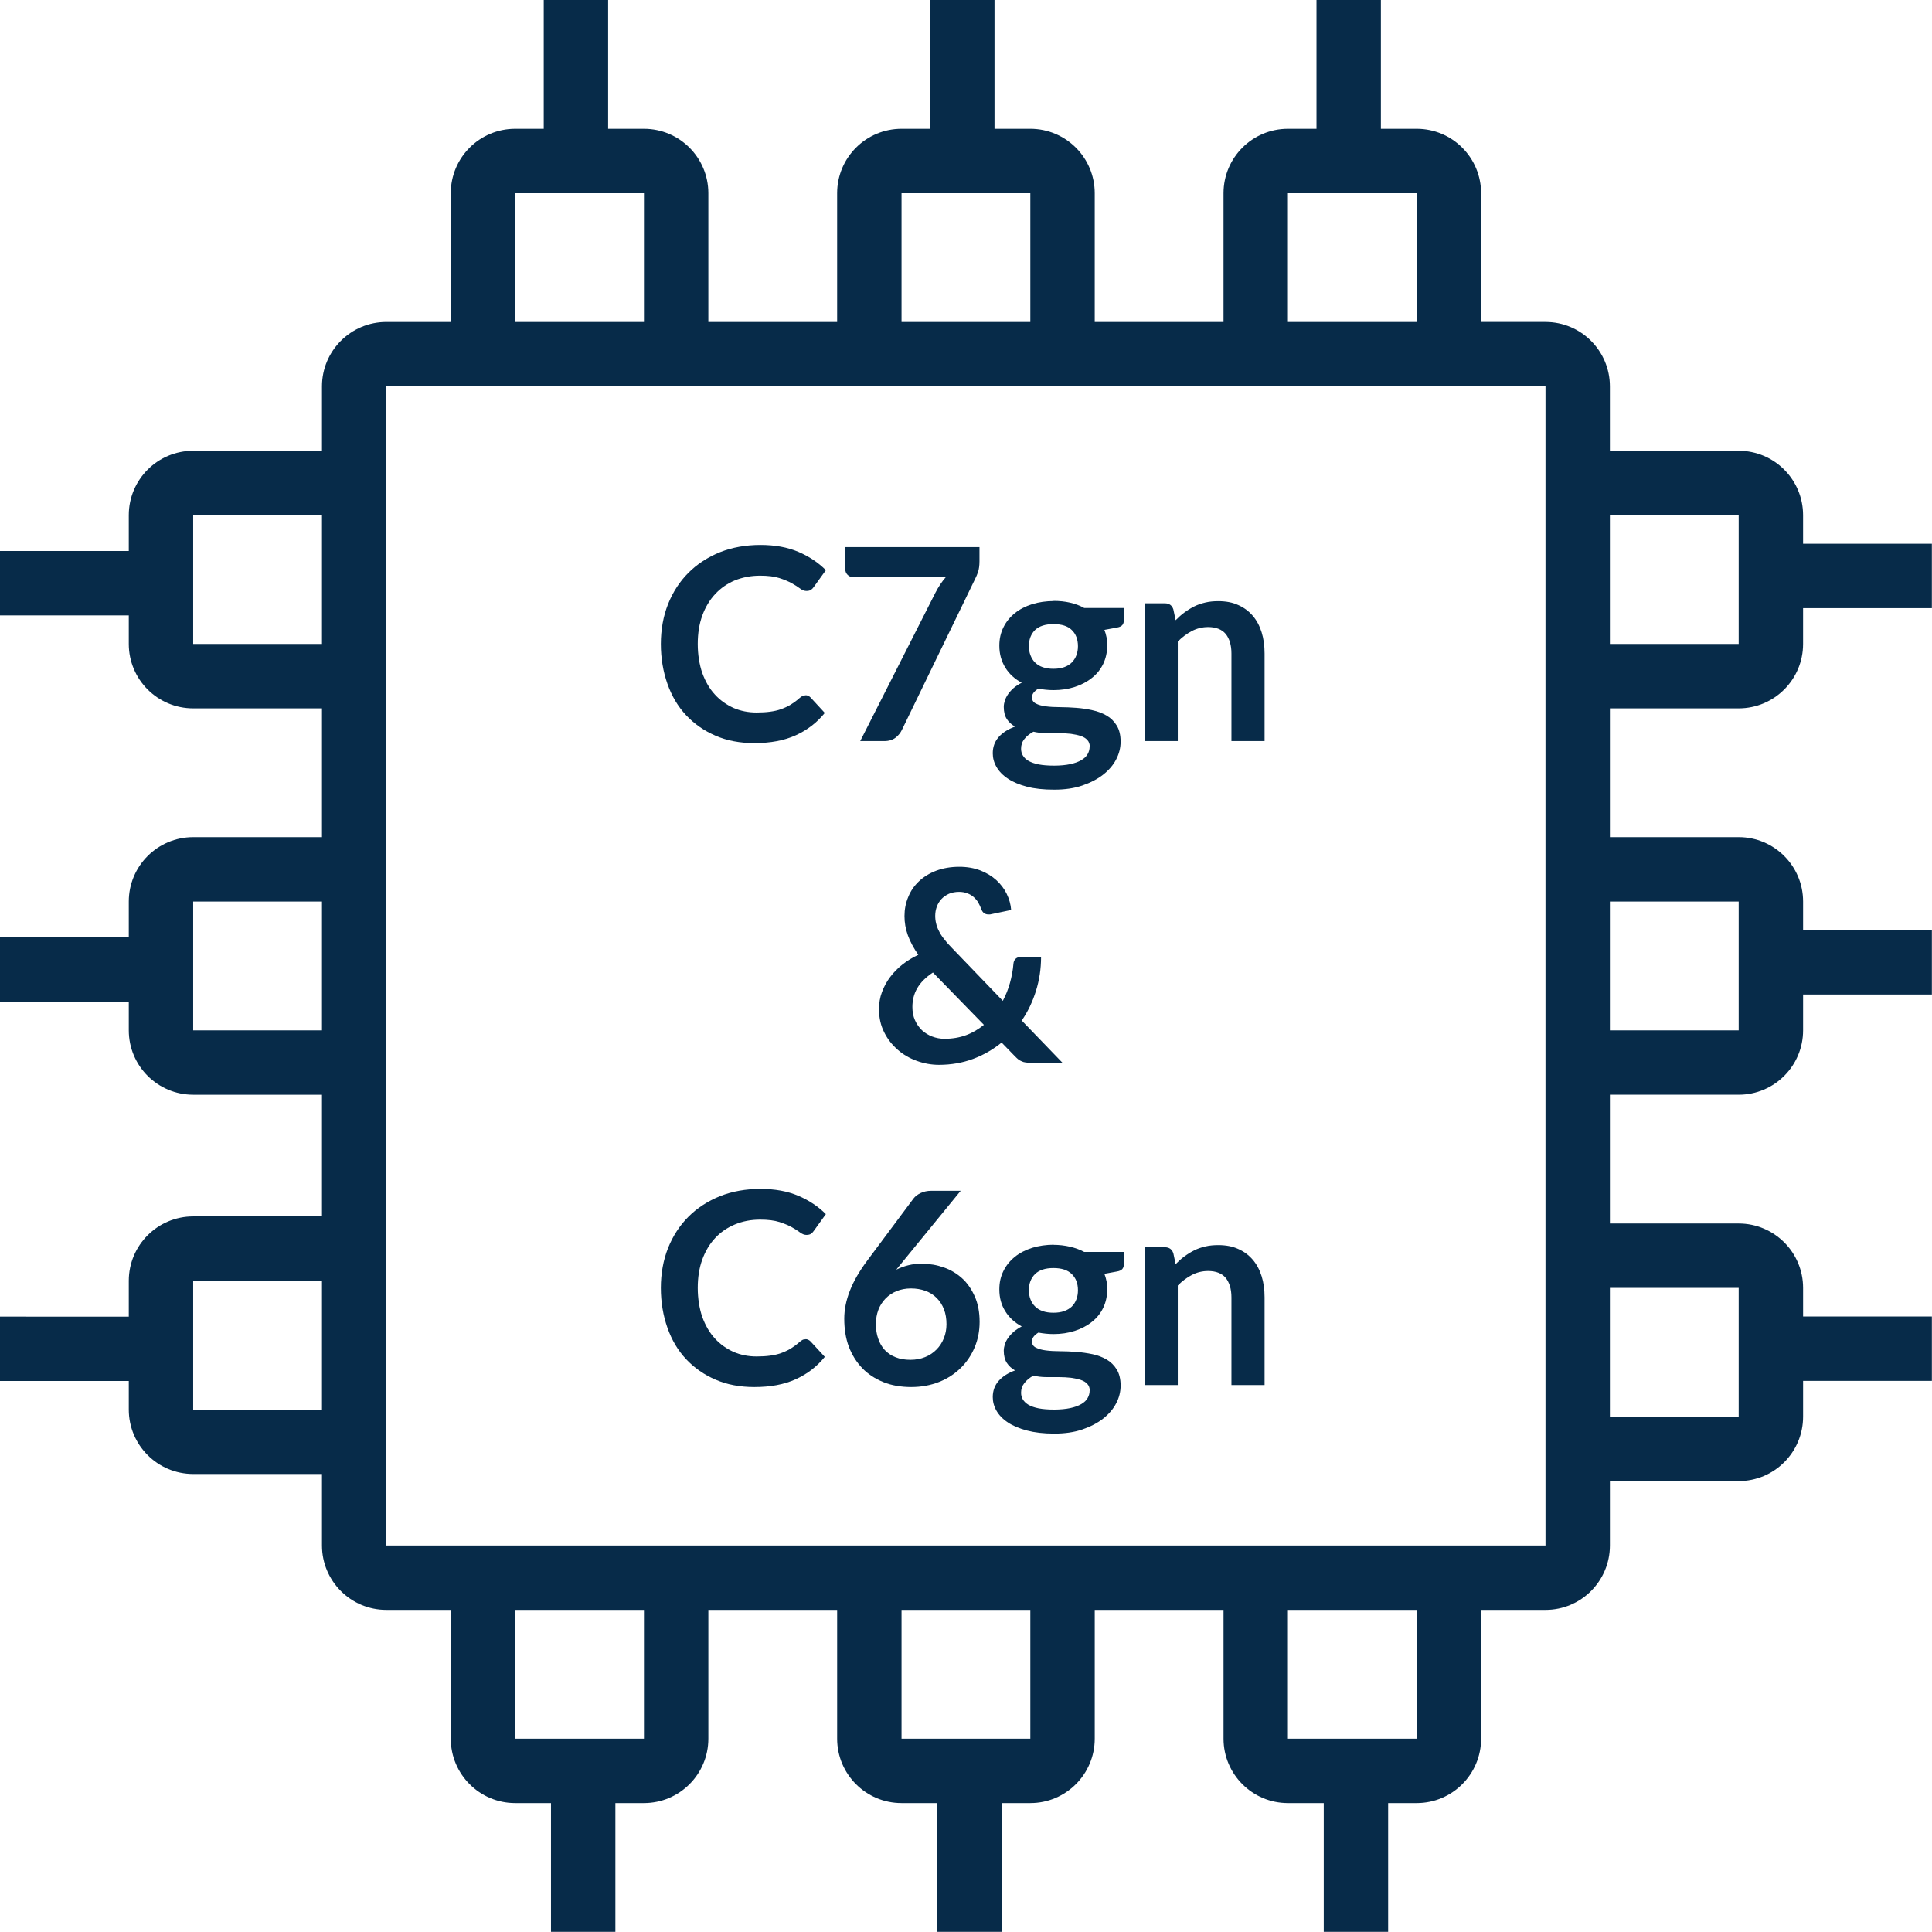<?xml version="1.0" encoding="UTF-8"?>
<svg id="Layer_1" data-name="Layer 1" xmlns="http://www.w3.org/2000/svg" viewBox="0 0 144.01 144.01">
  <defs>
    <style>
      .cls-1 {
        fill: #072b49;
      }
    </style>
  </defs>
  <path class="cls-1" d="m129.6,52.8c2.65,0,4.8-2.15,4.8-4.8v-2.67h9.6v-4.8h-9.6v-2.13c0-2.65-2.15-4.8-4.8-4.8h-9.6v-4.8c0-2.65-2.15-4.8-4.8-4.8h-4.8v-9.6c0-2.65-2.15-4.8-4.8-4.8h-2.67V0h-4.8v9.6h-2.13c-2.65,0-4.8,2.15-4.8,4.8v9.6h-9.6v-9.6c0-2.65-2.15-4.8-4.8-4.8h-2.67V0h-4.8v9.6h-2.13c-2.65,0-4.8,2.15-4.8,4.8v9.6h-9.6v-9.6c0-2.65-2.15-4.8-4.8-4.8h-2.67V0h-4.8v9.6h-2.13c-2.65,0-4.8,2.15-4.8,4.8v9.6h-4.8c-2.65,0-4.8,2.15-4.8,4.8v4.8h-9.6c-2.65,0-4.8,2.15-4.8,4.8v2.67H0v4.8h9.6v2.13c0,2.65,2.15,4.8,4.8,4.8h9.6v9.6h-9.6c-2.65,0-4.8,2.15-4.8,4.8v2.67H0v4.8h9.6v2.13c0,2.65,2.15,4.8,4.8,4.8h9.6v9.07h-9.6c-2.65,0-4.8,2.15-4.8,4.8v2.67H0v4.8h9.6v2.13c0,2.65,2.15,4.8,4.8,4.8h9.6v5.33c0,2.65,2.15,4.8,4.8,4.8h4.8v9.6c0,2.65,2.15,4.8,4.8,4.8h2.67v9.6h4.8v-9.6h2.13c2.65,0,4.8-2.15,4.8-4.8v-9.6h9.6v9.6c0,2.65,2.15,4.8,4.8,4.8h2.67v9.6h4.8v-9.6h2.13c2.65,0,4.8-2.15,4.8-4.8v-9.6h9.6v9.6c0,2.65,2.15,4.8,4.8,4.8h2.67v9.6h4.8v-9.6h2.13c2.65,0,4.8-2.15,4.8-4.8v-9.6h4.8c2.65,0,4.8-2.15,4.8-4.8v-4.8h9.6c2.65,0,4.8-2.15,4.8-4.8v-2.67h9.6v-4.8h-9.6v-2.13c0-2.65-2.15-4.8-4.8-4.8h-9.6v-9.6h9.6c2.65,0,4.8-2.15,4.8-4.8v-2.67h9.6v-4.8h-9.6v-2.13c0-2.65-2.15-4.8-4.8-4.8h-9.6v-9.6h9.6Zm0-14.4v9.6h-9.6v-9.6h9.6Zm-33.6-24h9.6v9.6h-9.6v-9.6Zm-28.8,0h9.6v9.6h-9.6v-9.6Zm-28.8,0h9.6v9.6h-9.6v-9.6ZM14.4,48v-9.6h9.6v9.6h-9.6Zm0,28.8v-9.6h9.6v9.6h-9.6Zm0,28.27v-9.6h9.6v9.6h-9.6Zm33.6,24.53h-9.6v-9.6h9.6v9.6Zm28.8,0h-9.6v-9.6h9.6v9.6Zm28.8,0h-9.6v-9.6h9.6v9.6Zm24-33.6v9.6h-9.6v-9.6h9.6Zm0-28.8v9.6h-9.6v-9.6h9.6Zm-14.4,48H28.8V28.8h86.4v86.4Z"/>
  <g>
    <path class="cls-1" d="m60.04,51.82c.15,0,.27.06.38.17l1.06,1.15c-.59.73-1.31,1.28-2.17,1.67s-1.88.58-3.08.58c-1.07,0-2.04-.18-2.89-.55-.86-.37-1.59-.88-2.2-1.53s-1.07-1.43-1.39-2.34c-.32-.91-.49-1.9-.49-2.97s.18-2.08.54-2.98c.36-.9.87-1.68,1.52-2.33s1.44-1.16,2.35-1.53c.91-.36,1.92-.54,3.01-.54s2.01.17,2.82.51c.8.34,1.49.8,2.06,1.37l-.9,1.25c-.05.08-.12.15-.2.21-.08.06-.2.09-.35.09s-.31-.06-.47-.18-.36-.25-.61-.39c-.25-.14-.56-.27-.93-.39s-.86-.18-1.44-.18c-.68,0-1.3.12-1.88.35-.57.24-1.06.58-1.47,1.02-.41.44-.73.97-.96,1.6-.23.63-.34,1.34-.34,2.12s.12,1.54.34,2.17c.23.63.54,1.17.94,1.6.39.43.86.76,1.39,1,.53.23,1.11.34,1.72.34.37,0,.7-.02,1-.06s.57-.1.82-.19.49-.2.71-.33c.22-.14.45-.3.67-.5.07-.06.14-.11.21-.15.07-.04.15-.05.24-.05Z"/>
    <path class="cls-1" d="m73.01,40.77v1.07c0,.32-.04.58-.1.78-.07.2-.14.36-.21.5l-5.47,11.28c-.11.23-.27.43-.48.59-.21.16-.49.25-.84.25h-1.79l5.6-11.05c.23-.45.49-.84.78-1.17h-6.92c-.15,0-.29-.06-.4-.17-.11-.11-.17-.25-.17-.4v-1.67h10Z"/>
    <path class="cls-1" d="m78.52,44.79c.44,0,.85.04,1.24.13.39.09.74.22,1.06.4h2.95v.92c0,.15-.04.27-.12.36-.08.09-.22.15-.41.18l-.92.17c.07.17.12.36.16.55.04.19.05.4.05.61,0,.51-.1.96-.3,1.38-.2.41-.48.76-.84,1.04-.36.29-.78.51-1.27.67s-1.02.24-1.59.24c-.39,0-.76-.04-1.13-.11-.32.19-.48.41-.48.65,0,.21.1.36.29.46.19.1.44.17.75.21.31.04.66.06,1.05.06s.8.02,1.21.05c.41.03.82.09,1.21.18.39.08.75.22,1.06.4.31.18.56.43.75.74.19.31.29.71.29,1.2,0,.45-.11.9-.33,1.32-.22.43-.55.81-.97,1.14-.42.33-.94.6-1.55.81s-1.31.31-2.1.31-1.46-.07-2.03-.22-1.05-.35-1.42-.6c-.38-.25-.66-.54-.85-.87-.19-.33-.28-.67-.28-1.02,0-.48.15-.88.44-1.21.29-.33.7-.59,1.22-.78-.25-.14-.46-.33-.61-.56s-.23-.54-.23-.91c0-.15.03-.31.08-.47.05-.16.14-.33.25-.49.11-.16.25-.31.42-.46.17-.14.36-.27.59-.38-.52-.28-.93-.65-1.22-1.12s-.45-1.01-.45-1.64c0-.51.1-.96.31-1.38.2-.41.49-.76.85-1.05s.79-.51,1.29-.67c.5-.15,1.04-.23,1.62-.23Zm2.71,10.87c0-.2-.06-.37-.18-.5-.12-.13-.28-.23-.49-.3-.21-.07-.45-.12-.73-.16-.28-.03-.57-.05-.88-.05h-.96c-.33,0-.65-.04-.96-.11-.28.15-.5.33-.67.54s-.25.45-.25.73c0,.18.04.35.13.5.09.16.23.29.43.41.2.11.45.2.76.26s.7.09,1.15.09.86-.04,1.19-.11c.33-.07.61-.17.83-.3s.38-.28.47-.45c.1-.17.15-.36.15-.57Zm-2.71-5.81c.31,0,.57-.04.8-.12.23-.08.42-.2.57-.35.15-.15.26-.32.34-.53.08-.21.12-.43.12-.68,0-.51-.15-.91-.46-1.21-.3-.3-.76-.44-1.37-.44s-1.06.15-1.37.44c-.3.3-.46.7-.46,1.21,0,.24.04.46.12.67.08.21.19.39.34.54s.34.27.57.35c.23.08.5.12.79.12Z"/>
    <path class="cls-1" d="m85.32,55.23v-10.26h1.51c.32,0,.53.15.63.45l.17.81c.21-.21.42-.41.66-.58.23-.17.47-.32.73-.45s.53-.22.83-.29.61-.1.96-.1c.56,0,1.06.09,1.49.29.43.19.79.46,1.08.8.29.34.51.75.66,1.23.15.48.22,1,.22,1.58v6.53h-2.47v-6.53c0-.63-.15-1.11-.43-1.46-.29-.34-.73-.51-1.31-.51-.43,0-.83.1-1.2.29-.37.19-.73.46-1.06.79v7.42h-2.47Z"/>
    <path class="cls-1" d="m71.49,64.61c.59,0,1.11.09,1.58.27.46.18.86.42,1.19.72.33.3.59.64.78,1.03.19.39.3.79.33,1.2l-1.57.33s-.04,0-.07,0h-.07c-.11,0-.21-.03-.3-.09s-.16-.16-.21-.29c-.06-.17-.14-.34-.23-.5-.09-.16-.21-.29-.34-.41-.13-.12-.29-.21-.47-.28-.18-.07-.39-.11-.62-.11-.28,0-.53.05-.75.14-.22.1-.41.23-.56.39s-.27.35-.35.57c-.08.22-.12.44-.12.68,0,.2.02.39.07.58.04.19.11.37.21.56.09.19.21.38.37.58.15.2.33.41.55.63l3.84,3.99c.22-.42.4-.86.53-1.33.13-.47.22-.94.26-1.42.01-.15.06-.28.15-.37.09-.09.21-.14.36-.14h1.55c0,.88-.13,1.72-.38,2.52-.25.8-.6,1.54-1.06,2.21l3.03,3.14h-2.42c-.13,0-.24,0-.33-.02-.1-.01-.19-.04-.28-.08-.09-.04-.17-.08-.25-.14s-.16-.14-.25-.23l-1-1.03c-.64.52-1.35.93-2.13,1.22-.78.29-1.63.44-2.54.44-.56,0-1.11-.1-1.64-.29-.53-.19-1.01-.46-1.43-.83s-.76-.79-1.01-1.3c-.26-.51-.39-1.08-.39-1.73,0-.45.07-.87.22-1.27.15-.4.35-.78.61-1.12.26-.35.57-.66.92-.94.36-.28.75-.52,1.18-.72-.35-.5-.61-.99-.78-1.46s-.25-.95-.25-1.43c0-.5.09-.97.28-1.42.18-.45.45-.84.8-1.17s.78-.6,1.29-.79,1.08-.29,1.72-.29Zm-3.48,10.44c0,.37.06.7.19.99.13.29.3.54.52.75.22.2.47.36.76.47.29.11.6.17.92.17.59,0,1.12-.09,1.61-.27s.92-.44,1.33-.77l-3.8-3.9c-.53.35-.92.74-1.17,1.17s-.36.9-.36,1.4Z"/>
    <path class="cls-1" d="m60.04,99.82c.15,0,.27.06.38.17l1.06,1.15c-.59.73-1.31,1.28-2.17,1.67s-1.88.58-3.08.58c-1.07,0-2.04-.18-2.89-.55-.86-.37-1.59-.88-2.2-1.53s-1.07-1.43-1.39-2.34c-.32-.91-.49-1.9-.49-2.97s.18-2.08.54-2.98c.36-.9.87-1.68,1.52-2.33s1.44-1.16,2.35-1.53c.91-.36,1.92-.54,3.01-.54s2.01.17,2.82.51c.8.34,1.49.8,2.06,1.37l-.9,1.25c-.05.08-.12.15-.2.21-.08.06-.2.09-.35.09s-.31-.06-.47-.18-.36-.25-.61-.39c-.25-.14-.56-.27-.93-.39-.38-.12-.86-.18-1.44-.18-.68,0-1.3.12-1.88.36-.57.24-1.06.57-1.47,1.01s-.73.97-.96,1.6c-.23.63-.34,1.34-.34,2.12s.12,1.54.34,2.17c.23.63.54,1.17.94,1.6.39.43.86.76,1.39,1,.53.23,1.11.34,1.72.34.37,0,.7-.02,1-.06s.57-.1.82-.19.49-.2.71-.33c.22-.14.45-.3.67-.5.07-.06.14-.11.21-.15.07-.04.15-.05.24-.05Z"/>
    <path class="cls-1" d="m68.75,94.2c.55,0,1.08.09,1.59.27.52.18.97.45,1.37.81s.71.82.95,1.36c.24.54.36,1.17.36,1.89,0,.67-.12,1.31-.37,1.9-.25.59-.59,1.1-1.04,1.54-.45.44-.98.79-1.61,1.04-.63.25-1.33.38-2.08.38s-1.47-.12-2.08-.37c-.61-.25-1.14-.59-1.57-1.04s-.76-.98-1-1.6c-.23-.62-.34-1.32-.34-2.08,0-.68.14-1.38.42-2.09.28-.72.71-1.46,1.29-2.24l3.45-4.63c.12-.16.3-.3.53-.41.23-.11.5-.17.79-.17h2.2l-4.29,5.25c-.09.11-.18.22-.26.32-.08.1-.17.2-.25.31.28-.14.58-.25.9-.33.32-.08.68-.12,1.06-.12Zm-3.46,4.49c0,.4.05.76.17,1.09.11.33.27.61.49.85.22.23.49.42.81.54.32.13.69.19,1.11.19.39,0,.76-.07,1.08-.2.33-.13.61-.32.85-.56.24-.24.42-.52.55-.84.13-.32.2-.67.2-1.05,0-.41-.06-.79-.19-1.12-.13-.33-.31-.61-.54-.84-.23-.23-.51-.41-.84-.53-.33-.12-.69-.18-1.08-.18s-.75.07-1.07.2c-.32.13-.6.32-.83.56-.23.24-.41.52-.53.84s-.18.67-.18,1.04Z"/>
    <path class="cls-1" d="m78.52,92.79c.44,0,.85.05,1.24.14.39.09.74.22,1.06.39h2.95v.92c0,.15-.04.27-.12.36s-.22.15-.41.18l-.92.17c.07.17.12.36.16.55.04.19.05.4.05.61,0,.51-.1.96-.3,1.38-.2.41-.48.76-.84,1.04-.36.29-.78.51-1.27.67-.49.16-1.02.24-1.59.24-.39,0-.76-.04-1.13-.11-.32.2-.48.41-.48.66,0,.21.1.36.29.46.19.1.44.17.75.21.31.04.66.06,1.05.06s.8.02,1.21.05c.41.03.82.09,1.21.17.39.08.75.22,1.06.4.31.18.56.43.75.74.19.31.29.71.29,1.2,0,.46-.11.9-.33,1.32-.22.43-.55.81-.97,1.14-.42.33-.94.6-1.55.81s-1.31.31-2.1.31-1.46-.08-2.03-.23c-.57-.15-1.05-.35-1.42-.6-.38-.25-.66-.54-.85-.87s-.28-.67-.28-1.02c0-.48.15-.88.44-1.21.29-.33.7-.59,1.22-.78-.25-.14-.46-.33-.61-.56-.15-.23-.23-.54-.23-.91,0-.15.03-.31.08-.48.05-.16.14-.33.25-.48.11-.16.25-.31.42-.46.17-.14.36-.27.59-.39-.52-.28-.93-.65-1.22-1.12-.3-.47-.45-1.01-.45-1.64,0-.51.1-.96.31-1.38.2-.41.49-.76.85-1.05s.79-.51,1.29-.67c.5-.15,1.04-.23,1.62-.23Zm2.71,10.87c0-.2-.06-.37-.18-.5-.12-.13-.28-.23-.49-.3-.21-.07-.45-.12-.73-.16-.28-.03-.57-.05-.88-.05h-.96c-.33,0-.65-.04-.96-.11-.28.15-.5.33-.67.55-.17.21-.25.45-.25.72,0,.18.04.35.13.5s.23.29.43.41c.2.11.45.2.76.26s.7.09,1.15.09.86-.04,1.19-.11c.33-.07.61-.17.83-.3s.38-.28.47-.45c.1-.17.15-.36.15-.57Zm-2.71-5.81c.31,0,.57-.04.8-.12s.42-.2.57-.34c.15-.15.26-.32.34-.53.08-.21.12-.43.12-.68,0-.51-.15-.91-.46-1.21-.3-.3-.76-.45-1.37-.45s-1.06.15-1.37.45c-.3.3-.46.7-.46,1.21,0,.24.04.46.12.67.08.21.19.38.34.53s.34.27.57.35c.23.08.5.12.79.12Z"/>
    <path class="cls-1" d="m85.32,103.23v-10.26h1.51c.32,0,.53.15.63.45l.17.81c.21-.21.42-.41.66-.58.23-.17.47-.32.73-.45.26-.13.53-.22.83-.29.29-.07.61-.1.96-.1.56,0,1.06.09,1.49.29.43.19.79.46,1.08.8s.51.75.66,1.23c.15.48.22,1,.22,1.58v6.53h-2.47v-6.53c0-.63-.15-1.11-.43-1.46-.29-.34-.73-.51-1.31-.51-.43,0-.83.1-1.2.29-.37.19-.73.46-1.06.79v7.42h-2.47Z"/>
  </g>
</svg>